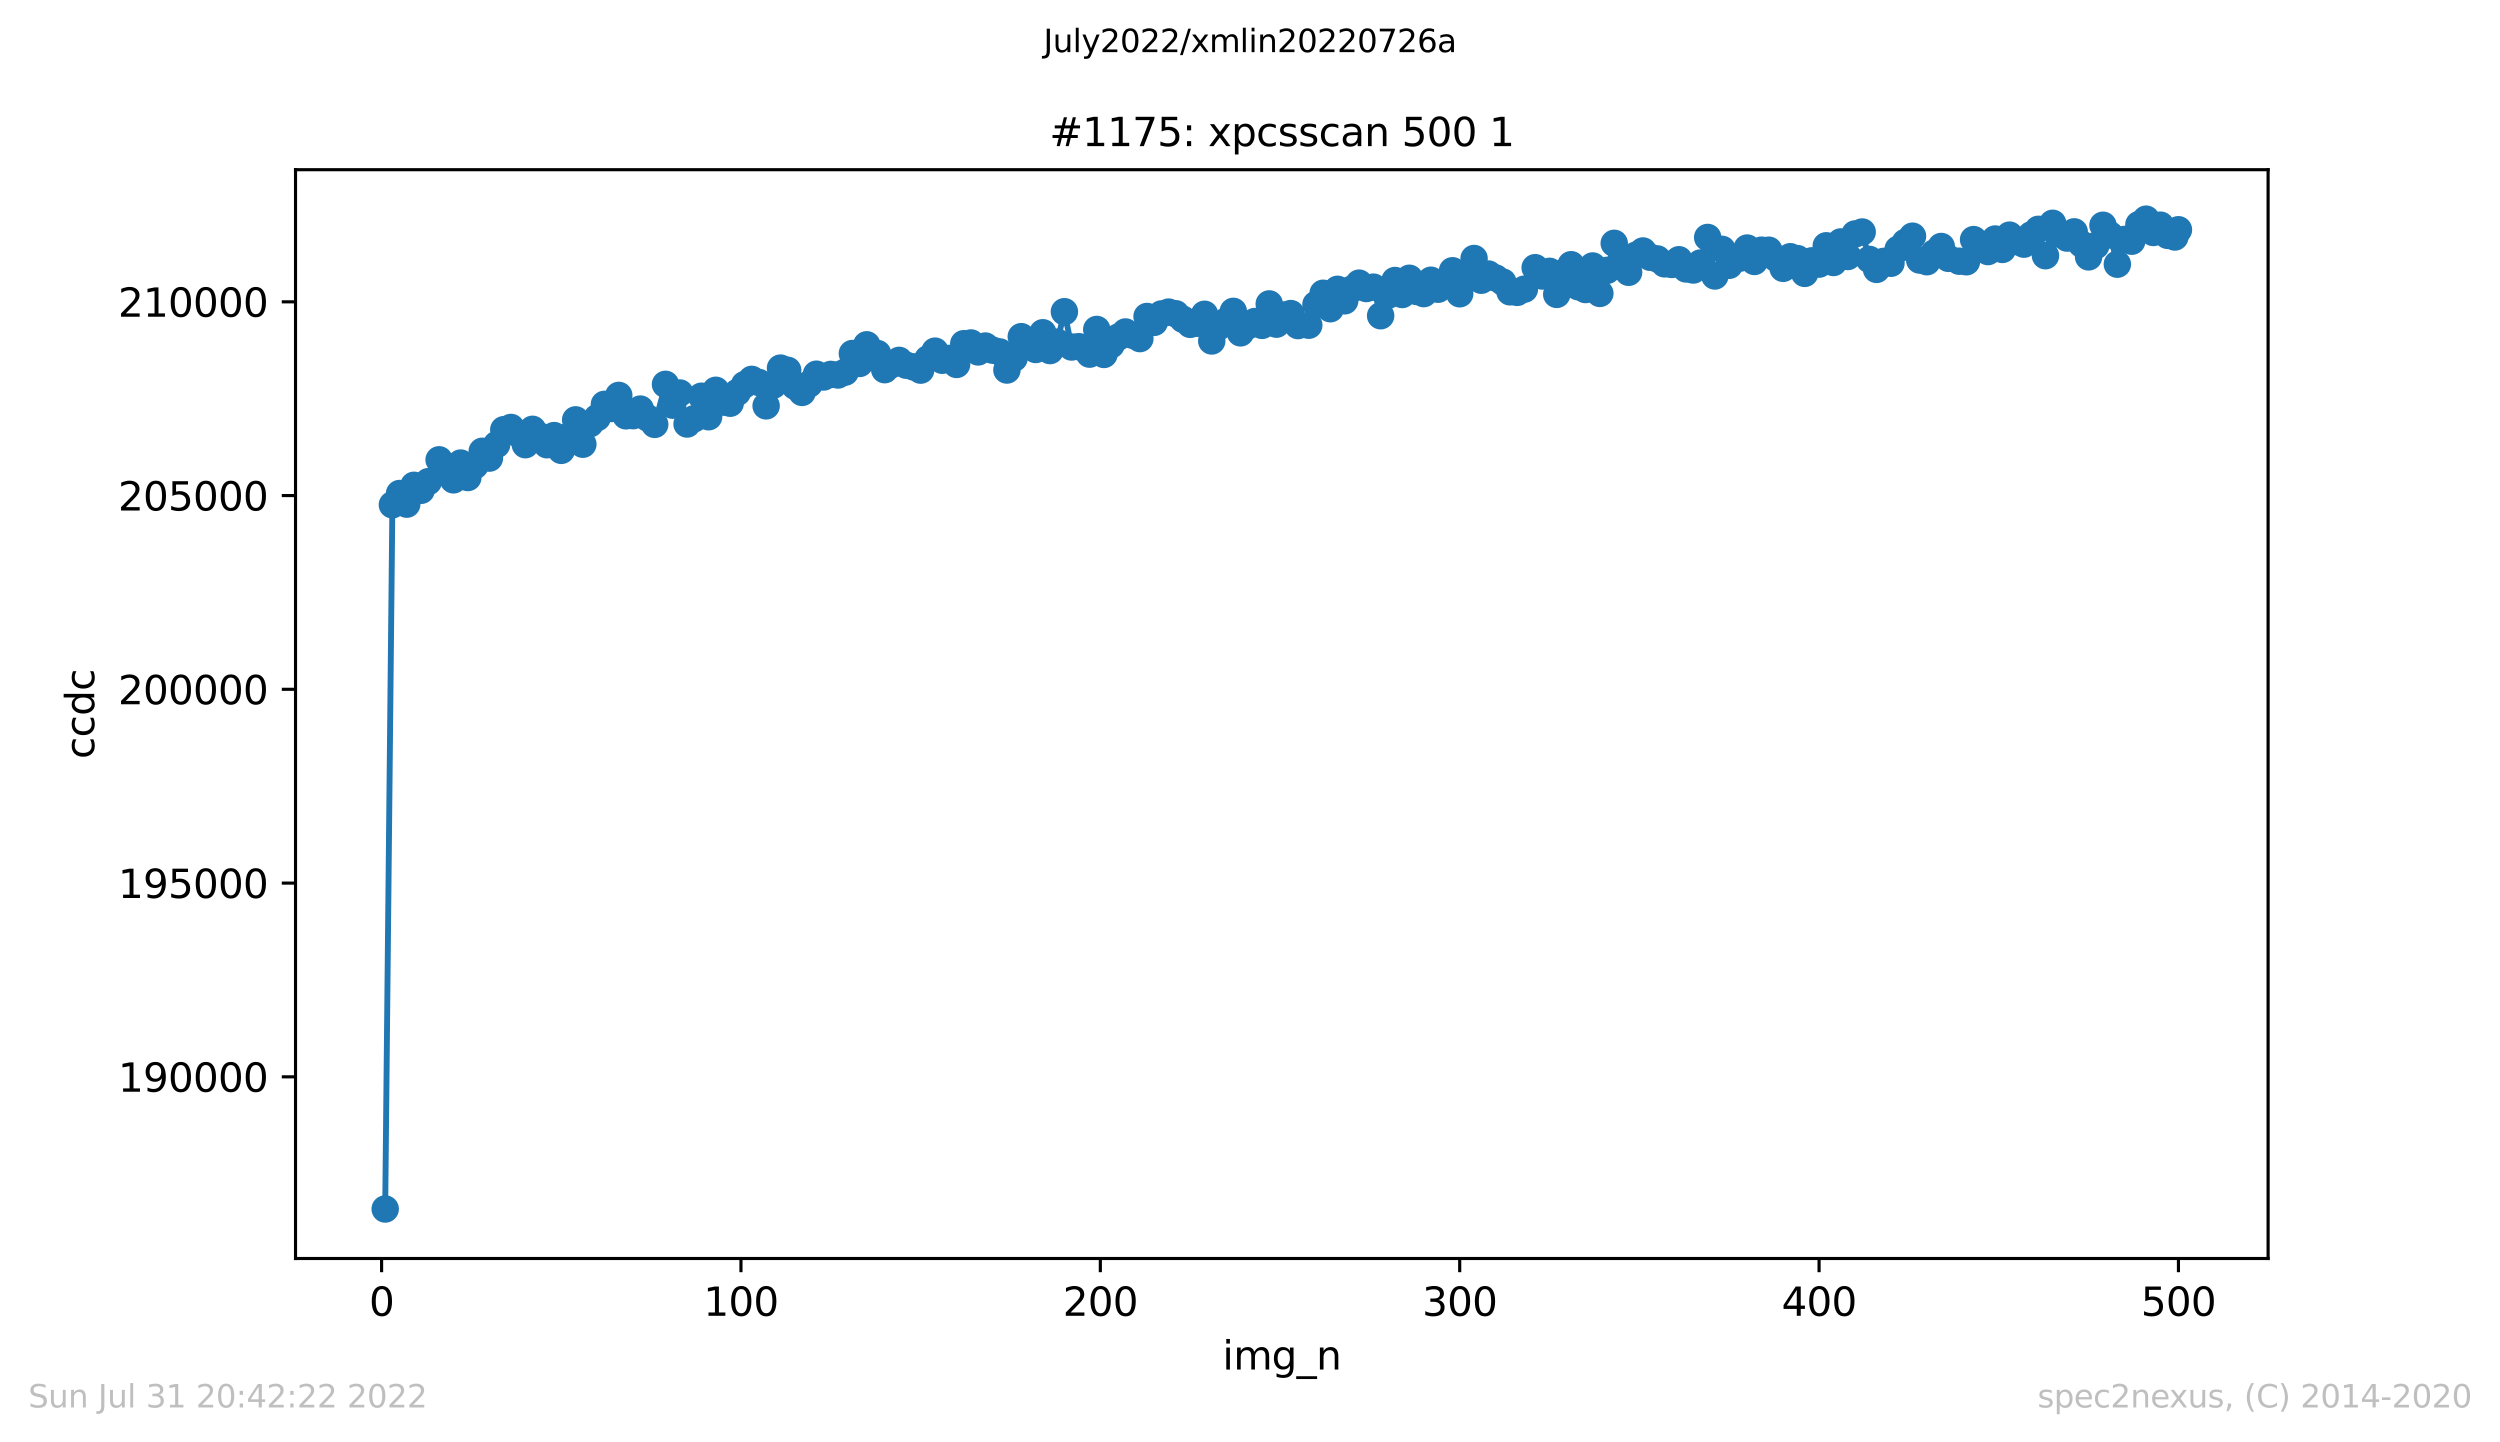 <?xml version="1.0" encoding="utf-8" standalone="no"?>
<!DOCTYPE svg PUBLIC "-//W3C//DTD SVG 1.1//EN"
  "http://www.w3.org/Graphics/SVG/1.1/DTD/svg11.dtd">
<svg xmlns:xlink="http://www.w3.org/1999/xlink" width="636.48pt" height="367.2pt" viewBox="0 0 636.48 367.2" xmlns="http://www.w3.org/2000/svg" version="1.1">
 <defs>
  <style type="text/css">*{stroke-linejoin: round; stroke-linecap: butt}</style>
 </defs>
 <g id="figure_1">
  <g id="patch_1">
   <path d="M 0 367.2 
L 636.48 367.2 
L 636.48 0 
L 0 0 
z
" style="fill: #ffffff"/>
  </g>
  <g id="axes_1">
   <g id="patch_2">
    <path d="M 75.24 320.4 
L 577.44 320.4 
L 577.44 43.2 
L 75.24 43.2 
z
" style="fill: #ffffff"/>
   </g>
   <g id="matplotlib.axis_1">
    <g id="xtick_1">
     <g id="line2d_1">
      <defs>
       <path id="m4e4a71d761" d="M 0 0 
L 0 3.5 
" style="stroke: #000000; stroke-width: 0.8"/>
      </defs>
      <g>
       <use xlink:href="#m4e4a71d761" x="97.152" y="320.4" style="stroke: #000000; stroke-width: 0.8"/>
      </g>
     </g>
     <g id="text_1">
      <!-- 0 -->
      <g transform="translate(93.971 334.998)scale(0.1 -0.1)">
       <defs>
        <path id="DejaVuSans-30" d="M 2034 4250 
Q 1547 4250 1301 3770 
Q 1056 3291 1056 2328 
Q 1056 1369 1301 889 
Q 1547 409 2034 409 
Q 2525 409 2770 889 
Q 3016 1369 3016 2328 
Q 3016 3291 2770 3770 
Q 2525 4250 2034 4250 
z
M 2034 4750 
Q 2819 4750 3233 4129 
Q 3647 3509 3647 2328 
Q 3647 1150 3233 529 
Q 2819 -91 2034 -91 
Q 1250 -91 836 529 
Q 422 1150 422 2328 
Q 422 3509 836 4129 
Q 1250 4750 2034 4750 
z
" transform="scale(0.016)"/>
       </defs>
       <use xlink:href="#DejaVuSans-30"/>
      </g>
     </g>
    </g>
    <g id="xtick_2">
     <g id="line2d_2">
      <g>
       <use xlink:href="#m4e4a71d761" x="188.644" y="320.4" style="stroke: #000000; stroke-width: 0.8"/>
      </g>
     </g>
     <g id="text_2">
      <!-- 100 -->
      <g transform="translate(179.101 334.998)scale(0.1 -0.1)">
       <defs>
        <path id="DejaVuSans-31" d="M 794 531 
L 1825 531 
L 1825 4091 
L 703 3866 
L 703 4441 
L 1819 4666 
L 2450 4666 
L 2450 531 
L 3481 531 
L 3481 0 
L 794 0 
L 794 531 
z
" transform="scale(0.016)"/>
       </defs>
       <use xlink:href="#DejaVuSans-31"/>
       <use xlink:href="#DejaVuSans-30" x="63.623"/>
       <use xlink:href="#DejaVuSans-30" x="127.246"/>
      </g>
     </g>
    </g>
    <g id="xtick_3">
     <g id="line2d_3">
      <g>
       <use xlink:href="#m4e4a71d761" x="280.137" y="320.4" style="stroke: #000000; stroke-width: 0.8"/>
      </g>
     </g>
     <g id="text_3">
      <!-- 200 -->
      <g transform="translate(270.593 334.998)scale(0.1 -0.1)">
       <defs>
        <path id="DejaVuSans-32" d="M 1228 531 
L 3431 531 
L 3431 0 
L 469 0 
L 469 531 
Q 828 903 1448 1529 
Q 2069 2156 2228 2338 
Q 2531 2678 2651 2914 
Q 2772 3150 2772 3378 
Q 2772 3750 2511 3984 
Q 2250 4219 1831 4219 
Q 1534 4219 1204 4116 
Q 875 4013 500 3803 
L 500 4441 
Q 881 4594 1212 4672 
Q 1544 4750 1819 4750 
Q 2544 4750 2975 4387 
Q 3406 4025 3406 3419 
Q 3406 3131 3298 2873 
Q 3191 2616 2906 2266 
Q 2828 2175 2409 1742 
Q 1991 1309 1228 531 
z
" transform="scale(0.016)"/>
       </defs>
       <use xlink:href="#DejaVuSans-32"/>
       <use xlink:href="#DejaVuSans-30" x="63.623"/>
       <use xlink:href="#DejaVuSans-30" x="127.246"/>
      </g>
     </g>
    </g>
    <g id="xtick_4">
     <g id="line2d_4">
      <g>
       <use xlink:href="#m4e4a71d761" x="371.629" y="320.4" style="stroke: #000000; stroke-width: 0.8"/>
      </g>
     </g>
     <g id="text_4">
      <!-- 300 -->
      <g transform="translate(362.085 334.998)scale(0.1 -0.1)">
       <defs>
        <path id="DejaVuSans-33" d="M 2597 2516 
Q 3050 2419 3304 2112 
Q 3559 1806 3559 1356 
Q 3559 666 3084 287 
Q 2609 -91 1734 -91 
Q 1441 -91 1130 -33 
Q 819 25 488 141 
L 488 750 
Q 750 597 1062 519 
Q 1375 441 1716 441 
Q 2309 441 2620 675 
Q 2931 909 2931 1356 
Q 2931 1769 2642 2001 
Q 2353 2234 1838 2234 
L 1294 2234 
L 1294 2753 
L 1863 2753 
Q 2328 2753 2575 2939 
Q 2822 3125 2822 3475 
Q 2822 3834 2567 4026 
Q 2313 4219 1838 4219 
Q 1578 4219 1281 4162 
Q 984 4106 628 3988 
L 628 4550 
Q 988 4650 1302 4700 
Q 1616 4750 1894 4750 
Q 2613 4750 3031 4423 
Q 3450 4097 3450 3541 
Q 3450 3153 3228 2886 
Q 3006 2619 2597 2516 
z
" transform="scale(0.016)"/>
       </defs>
       <use xlink:href="#DejaVuSans-33"/>
       <use xlink:href="#DejaVuSans-30" x="63.623"/>
       <use xlink:href="#DejaVuSans-30" x="127.246"/>
      </g>
     </g>
    </g>
    <g id="xtick_5">
     <g id="line2d_5">
      <g>
       <use xlink:href="#m4e4a71d761" x="463.121" y="320.4" style="stroke: #000000; stroke-width: 0.8"/>
      </g>
     </g>
     <g id="text_5">
      <!-- 400 -->
      <g transform="translate(453.577 334.998)scale(0.1 -0.1)">
       <defs>
        <path id="DejaVuSans-34" d="M 2419 4116 
L 825 1625 
L 2419 1625 
L 2419 4116 
z
M 2253 4666 
L 3047 4666 
L 3047 1625 
L 3713 1625 
L 3713 1100 
L 3047 1100 
L 3047 0 
L 2419 0 
L 2419 1100 
L 313 1100 
L 313 1709 
L 2253 4666 
z
" transform="scale(0.016)"/>
       </defs>
       <use xlink:href="#DejaVuSans-34"/>
       <use xlink:href="#DejaVuSans-30" x="63.623"/>
       <use xlink:href="#DejaVuSans-30" x="127.246"/>
      </g>
     </g>
    </g>
    <g id="xtick_6">
     <g id="line2d_6">
      <g>
       <use xlink:href="#m4e4a71d761" x="554.613" y="320.4" style="stroke: #000000; stroke-width: 0.8"/>
      </g>
     </g>
     <g id="text_6">
      <!-- 500 -->
      <g transform="translate(545.069 334.998)scale(0.1 -0.1)">
       <defs>
        <path id="DejaVuSans-35" d="M 691 4666 
L 3169 4666 
L 3169 4134 
L 1269 4134 
L 1269 2991 
Q 1406 3038 1543 3061 
Q 1681 3084 1819 3084 
Q 2600 3084 3056 2656 
Q 3513 2228 3513 1497 
Q 3513 744 3044 326 
Q 2575 -91 1722 -91 
Q 1428 -91 1123 -41 
Q 819 9 494 109 
L 494 744 
Q 775 591 1075 516 
Q 1375 441 1709 441 
Q 2250 441 2565 725 
Q 2881 1009 2881 1497 
Q 2881 1984 2565 2268 
Q 2250 2553 1709 2553 
Q 1456 2553 1204 2497 
Q 953 2441 691 2322 
L 691 4666 
z
" transform="scale(0.016)"/>
       </defs>
       <use xlink:href="#DejaVuSans-35"/>
       <use xlink:href="#DejaVuSans-30" x="63.623"/>
       <use xlink:href="#DejaVuSans-30" x="127.246"/>
      </g>
     </g>
    </g>
    <g id="text_7">
     <!-- img_n -->
     <g transform="translate(311.238 348.677)scale(0.1 -0.1)">
      <defs>
       <path id="DejaVuSans-69" d="M 603 3500 
L 1178 3500 
L 1178 0 
L 603 0 
L 603 3500 
z
M 603 4863 
L 1178 4863 
L 1178 4134 
L 603 4134 
L 603 4863 
z
" transform="scale(0.016)"/>
       <path id="DejaVuSans-6d" d="M 3328 2828 
Q 3544 3216 3844 3400 
Q 4144 3584 4550 3584 
Q 5097 3584 5394 3201 
Q 5691 2819 5691 2113 
L 5691 0 
L 5113 0 
L 5113 2094 
Q 5113 2597 4934 2840 
Q 4756 3084 4391 3084 
Q 3944 3084 3684 2787 
Q 3425 2491 3425 1978 
L 3425 0 
L 2847 0 
L 2847 2094 
Q 2847 2600 2669 2842 
Q 2491 3084 2119 3084 
Q 1678 3084 1418 2786 
Q 1159 2488 1159 1978 
L 1159 0 
L 581 0 
L 581 3500 
L 1159 3500 
L 1159 2956 
Q 1356 3278 1631 3431 
Q 1906 3584 2284 3584 
Q 2666 3584 2933 3390 
Q 3200 3197 3328 2828 
z
" transform="scale(0.016)"/>
       <path id="DejaVuSans-67" d="M 2906 1791 
Q 2906 2416 2648 2759 
Q 2391 3103 1925 3103 
Q 1463 3103 1205 2759 
Q 947 2416 947 1791 
Q 947 1169 1205 825 
Q 1463 481 1925 481 
Q 2391 481 2648 825 
Q 2906 1169 2906 1791 
z
M 3481 434 
Q 3481 -459 3084 -895 
Q 2688 -1331 1869 -1331 
Q 1566 -1331 1297 -1286 
Q 1028 -1241 775 -1147 
L 775 -588 
Q 1028 -725 1275 -790 
Q 1522 -856 1778 -856 
Q 2344 -856 2625 -561 
Q 2906 -266 2906 331 
L 2906 616 
Q 2728 306 2450 153 
Q 2172 0 1784 0 
Q 1141 0 747 490 
Q 353 981 353 1791 
Q 353 2603 747 3093 
Q 1141 3584 1784 3584 
Q 2172 3584 2450 3431 
Q 2728 3278 2906 2969 
L 2906 3500 
L 3481 3500 
L 3481 434 
z
" transform="scale(0.016)"/>
       <path id="DejaVuSans-5f" d="M 3263 -1063 
L 3263 -1509 
L -63 -1509 
L -63 -1063 
L 3263 -1063 
z
" transform="scale(0.016)"/>
       <path id="DejaVuSans-6e" d="M 3513 2113 
L 3513 0 
L 2938 0 
L 2938 2094 
Q 2938 2591 2744 2837 
Q 2550 3084 2163 3084 
Q 1697 3084 1428 2787 
Q 1159 2491 1159 1978 
L 1159 0 
L 581 0 
L 581 3500 
L 1159 3500 
L 1159 2956 
Q 1366 3272 1645 3428 
Q 1925 3584 2291 3584 
Q 2894 3584 3203 3211 
Q 3513 2838 3513 2113 
z
" transform="scale(0.016)"/>
      </defs>
      <use xlink:href="#DejaVuSans-69"/>
      <use xlink:href="#DejaVuSans-6d" x="27.783"/>
      <use xlink:href="#DejaVuSans-67" x="125.195"/>
      <use xlink:href="#DejaVuSans-5f" x="188.672"/>
      <use xlink:href="#DejaVuSans-6e" x="238.672"/>
     </g>
    </g>
   </g>
   <g id="matplotlib.axis_2">
    <g id="ytick_1">
     <g id="line2d_7">
      <defs>
       <path id="m04963fdbff" d="M 0 0 
L -3.5 0 
" style="stroke: #000000; stroke-width: 0.8"/>
      </defs>
      <g>
       <use xlink:href="#m04963fdbff" x="75.24" y="274.149" style="stroke: #000000; stroke-width: 0.8"/>
      </g>
     </g>
     <g id="text_8">
      <!-- 190000 -->
      <g transform="translate(30.065 277.949)scale(0.1 -0.1)">
       <defs>
        <path id="DejaVuSans-39" d="M 703 97 
L 703 672 
Q 941 559 1184 500 
Q 1428 441 1663 441 
Q 2288 441 2617 861 
Q 2947 1281 2994 2138 
Q 2813 1869 2534 1725 
Q 2256 1581 1919 1581 
Q 1219 1581 811 2004 
Q 403 2428 403 3163 
Q 403 3881 828 4315 
Q 1253 4750 1959 4750 
Q 2769 4750 3195 4129 
Q 3622 3509 3622 2328 
Q 3622 1225 3098 567 
Q 2575 -91 1691 -91 
Q 1453 -91 1209 -44 
Q 966 3 703 97 
z
M 1959 2075 
Q 2384 2075 2632 2365 
Q 2881 2656 2881 3163 
Q 2881 3666 2632 3958 
Q 2384 4250 1959 4250 
Q 1534 4250 1286 3958 
Q 1038 3666 1038 3163 
Q 1038 2656 1286 2365 
Q 1534 2075 1959 2075 
z
" transform="scale(0.016)"/>
       </defs>
       <use xlink:href="#DejaVuSans-31"/>
       <use xlink:href="#DejaVuSans-39" x="63.623"/>
       <use xlink:href="#DejaVuSans-30" x="127.246"/>
       <use xlink:href="#DejaVuSans-30" x="190.869"/>
       <use xlink:href="#DejaVuSans-30" x="254.492"/>
       <use xlink:href="#DejaVuSans-30" x="318.115"/>
      </g>
     </g>
    </g>
    <g id="ytick_2">
     <g id="line2d_8">
      <g>
       <use xlink:href="#m04963fdbff" x="75.24" y="224.823" style="stroke: #000000; stroke-width: 0.8"/>
      </g>
     </g>
     <g id="text_9">
      <!-- 195000 -->
      <g transform="translate(30.065 228.622)scale(0.1 -0.1)">
       <use xlink:href="#DejaVuSans-31"/>
       <use xlink:href="#DejaVuSans-39" x="63.623"/>
       <use xlink:href="#DejaVuSans-35" x="127.246"/>
       <use xlink:href="#DejaVuSans-30" x="190.869"/>
       <use xlink:href="#DejaVuSans-30" x="254.492"/>
       <use xlink:href="#DejaVuSans-30" x="318.115"/>
      </g>
     </g>
    </g>
    <g id="ytick_3">
     <g id="line2d_9">
      <g>
       <use xlink:href="#m04963fdbff" x="75.24" y="175.496" style="stroke: #000000; stroke-width: 0.8"/>
      </g>
     </g>
     <g id="text_10">
      <!-- 200000 -->
      <g transform="translate(30.065 179.295)scale(0.1 -0.1)">
       <use xlink:href="#DejaVuSans-32"/>
       <use xlink:href="#DejaVuSans-30" x="63.623"/>
       <use xlink:href="#DejaVuSans-30" x="127.246"/>
       <use xlink:href="#DejaVuSans-30" x="190.869"/>
       <use xlink:href="#DejaVuSans-30" x="254.492"/>
       <use xlink:href="#DejaVuSans-30" x="318.115"/>
      </g>
     </g>
    </g>
    <g id="ytick_4">
     <g id="line2d_10">
      <g>
       <use xlink:href="#m04963fdbff" x="75.24" y="126.169" style="stroke: #000000; stroke-width: 0.8"/>
      </g>
     </g>
     <g id="text_11">
      <!-- 205000 -->
      <g transform="translate(30.065 129.969)scale(0.1 -0.1)">
       <use xlink:href="#DejaVuSans-32"/>
       <use xlink:href="#DejaVuSans-30" x="63.623"/>
       <use xlink:href="#DejaVuSans-35" x="127.246"/>
       <use xlink:href="#DejaVuSans-30" x="190.869"/>
       <use xlink:href="#DejaVuSans-30" x="254.492"/>
       <use xlink:href="#DejaVuSans-30" x="318.115"/>
      </g>
     </g>
    </g>
    <g id="ytick_5">
     <g id="line2d_11">
      <g>
       <use xlink:href="#m04963fdbff" x="75.24" y="76.843" style="stroke: #000000; stroke-width: 0.8"/>
      </g>
     </g>
     <g id="text_12">
      <!-- 210000 -->
      <g transform="translate(30.065 80.642)scale(0.1 -0.1)">
       <use xlink:href="#DejaVuSans-32"/>
       <use xlink:href="#DejaVuSans-31" x="63.623"/>
       <use xlink:href="#DejaVuSans-30" x="127.246"/>
       <use xlink:href="#DejaVuSans-30" x="190.869"/>
       <use xlink:href="#DejaVuSans-30" x="254.492"/>
       <use xlink:href="#DejaVuSans-30" x="318.115"/>
      </g>
     </g>
    </g>
    <g id="text_13">
     <!-- ccdc -->
     <g transform="translate(23.985 193.222)rotate(-90)scale(0.1 -0.1)">
      <defs>
       <path id="DejaVuSans-63" d="M 3122 3366 
L 3122 2828 
Q 2878 2963 2633 3030 
Q 2388 3097 2138 3097 
Q 1578 3097 1268 2742 
Q 959 2388 959 1747 
Q 959 1106 1268 751 
Q 1578 397 2138 397 
Q 2388 397 2633 464 
Q 2878 531 3122 666 
L 3122 134 
Q 2881 22 2623 -34 
Q 2366 -91 2075 -91 
Q 1284 -91 818 406 
Q 353 903 353 1747 
Q 353 2603 823 3093 
Q 1294 3584 2113 3584 
Q 2378 3584 2631 3529 
Q 2884 3475 3122 3366 
z
" transform="scale(0.016)"/>
       <path id="DejaVuSans-64" d="M 2906 2969 
L 2906 4863 
L 3481 4863 
L 3481 0 
L 2906 0 
L 2906 525 
Q 2725 213 2448 61 
Q 2172 -91 1784 -91 
Q 1150 -91 751 415 
Q 353 922 353 1747 
Q 353 2572 751 3078 
Q 1150 3584 1784 3584 
Q 2172 3584 2448 3432 
Q 2725 3281 2906 2969 
z
M 947 1747 
Q 947 1113 1208 752 
Q 1469 391 1925 391 
Q 2381 391 2643 752 
Q 2906 1113 2906 1747 
Q 2906 2381 2643 2742 
Q 2381 3103 1925 3103 
Q 1469 3103 1208 2742 
Q 947 2381 947 1747 
z
" transform="scale(0.016)"/>
      </defs>
      <use xlink:href="#DejaVuSans-63"/>
      <use xlink:href="#DejaVuSans-63" x="54.98"/>
      <use xlink:href="#DejaVuSans-64" x="109.961"/>
      <use xlink:href="#DejaVuSans-63" x="173.438"/>
     </g>
    </g>
   </g>
   <g id="line2d_12">
    <path d="M 98.067 307.8 
L 99.897 128.517 
L 101.727 125.647 
L 103.557 128.35 
L 105.387 123.555 
L 107.216 124.828 
L 109.046 122.628 
L 111.791 117.064 
L 113.621 119.431 
L 115.451 122.164 
L 117.281 117.892 
L 119.11 121.572 
L 120.94 118.504 
L 122.77 114.893 
L 124.6 116.63 
L 126.43 113.196 
L 128.26 109.398 
L 130.089 108.826 
L 131.919 110.464 
L 133.749 113.216 
L 135.579 109.3 
L 137.409 111.016 
L 139.239 113.226 
L 141.069 110.898 
L 142.898 114.657 
L 144.728 111.105 
L 146.558 106.893 
L 148.388 113.098 
L 150.218 107.879 
L 152.048 106.32 
L 153.877 102.946 
L 155.707 104.002 
L 157.537 100.668 
L 159.367 105.867 
L 161.197 105.827 
L 163.027 104.15 
L 164.856 106.399 
L 166.686 108.047 
L 169.431 97.846 
L 171.261 103.154 
L 173.091 100.056 
L 174.921 107.948 
L 176.75 106.597 
L 178.58 100.875 
L 180.41 106.103 
L 182.24 99.365 
L 184.07 102.384 
L 185.9 102.66 
L 187.73 99.908 
L 189.559 97.925 
L 191.389 96.583 
L 193.219 97.373 
L 195.049 103.331 
L 196.879 98.063 
L 198.709 93.712 
L 200.538 94.275 
L 202.368 98.31 
L 204.198 99.908 
L 206.028 97.777 
L 207.858 95.271 
L 209.688 95.981 
L 211.517 95.321 
L 213.347 95.468 
L 215.177 94.738 
L 217.007 90.003 
L 218.837 92.538 
L 220.667 87.783 
L 223.411 90.003 
L 225.241 94.117 
L 227.071 92.785 
L 228.901 91.749 
L 230.731 92.982 
L 232.561 93.407 
L 234.39 94.235 
L 236.22 91.374 
L 238.05 89.401 
L 239.88 91.72 
L 241.71 91.246 
L 243.54 92.785 
L 245.37 87.507 
L 247.199 87.32 
L 249.029 89.599 
L 250.859 88.099 
L 252.689 89.145 
L 254.519 89.599 
L 256.349 94.206 
L 258.178 91.187 
L 260.008 85.712 
L 261.838 88.148 
L 263.668 88.977 
L 265.498 84.715 
L 267.328 89.253 
L 269.157 87.103 
L 270.987 79.358 
L 272.817 88.346 
L 274.647 88.267 
L 277.392 90.161 
L 279.222 83.877 
L 281.051 90.24 
L 282.881 87.793 
L 284.711 85.81 
L 286.541 84.518 
L 290.201 86.205 
L 292.03 80.572 
L 293.86 82.071 
L 295.69 79.931 
L 297.52 79.457 
L 299.35 79.881 
L 303.01 82.575 
L 304.839 82.298 
L 306.669 80.01 
L 308.499 86.807 
L 310.329 83.166 
L 312.159 81.746 
L 313.989 79.27 
L 315.818 84.745 
L 317.648 82.979 
L 319.478 81.854 
L 321.308 82.841 
L 323.138 77.375 
L 324.968 82.535 
L 326.797 80.207 
L 328.627 79.832 
L 330.457 82.89 
L 333.202 82.801 
L 335.032 77.514 
L 336.862 74.663 
L 338.691 78.599 
L 340.521 73.656 
L 342.351 76.586 
L 344.181 73.587 
L 346.011 72.088 
L 347.841 73.459 
L 349.67 73.104 
L 351.5 80.384 
L 353.33 75.205 
L 355.16 71.417 
L 356.99 74.978 
L 358.82 70.845 
L 360.65 74.199 
L 362.479 74.751 
L 364.309 71.348 
L 366.139 73.637 
L 367.969 72.66 
L 369.799 68.931 
L 371.629 74.791 
L 373.458 70.825 
L 375.288 65.813 
L 377.118 71.348 
L 378.948 69.769 
L 382.608 71.811 
L 384.437 74.297 
L 386.267 74.436 
L 388.097 73.617 
L 390.842 68.151 
L 392.672 70.272 
L 394.502 69.079 
L 396.331 74.949 
L 398.161 69.394 
L 399.991 67.392 
L 401.821 73.005 
L 403.651 73.715 
L 405.481 67.717 
L 407.31 74.702 
L 409.14 68.832 
L 410.97 61.946 
L 412.8 66.228 
L 414.63 69.325 
L 416.46 64.975 
L 418.29 63.899 
L 420.119 65.498 
L 421.949 65.922 
L 423.779 67.175 
L 425.609 67.323 
L 427.439 66.129 
L 429.269 68.477 
L 431.098 68.743 
L 432.928 66.958 
L 434.758 60.456 
L 436.588 70.263 
L 438.418 63.485 
L 440.248 67.54 
L 442.992 65.715 
L 444.822 63.15 
L 446.652 66.563 
L 448.482 63.692 
L 450.312 63.702 
L 452.142 65.744 
L 453.971 68.319 
L 455.801 65.36 
L 457.631 65.843 
L 459.461 69.602 
L 461.291 66.405 
L 463.121 67.244 
L 464.95 62.577 
L 466.78 66.829 
L 468.61 61.601 
L 470.44 65.3 
L 472.27 59.569 
L 474.1 59.065 
L 475.93 66.04 
L 477.759 68.585 
L 479.589 66.543 
L 481.419 67.027 
L 483.249 63.455 
L 485.079 61.709 
L 486.909 60.131 
L 488.738 66.208 
L 490.568 66.632 
L 492.398 64.422 
L 494.228 62.755 
L 496.058 65.774 
L 498.803 66.504 
L 500.632 66.642 
L 502.462 60.999 
L 504.292 63.426 
L 506.122 64.047 
L 507.952 60.851 
L 509.782 63.505 
L 511.611 59.865 
L 513.441 61.512 
L 515.271 62.163 
L 517.101 59.805 
L 518.931 58.385 
L 520.761 65.103 
L 522.591 56.846 
L 524.42 59.638 
L 526.25 60.614 
L 528.08 59.026 
L 531.74 65.399 
L 533.57 62.538 
L 535.399 57.349 
L 537.229 59.835 
L 539.059 67.264 
L 540.889 60.96 
L 542.719 61.413 
L 544.549 57.171 
L 546.378 55.8 
L 548.208 59.184 
L 550.038 57.329 
L 551.868 59.924 
L 553.698 60.338 
L 554.613 58.493 
L 554.613 58.493 
" clip-path="url(#p05f660375c)" style="fill: none; stroke: #1f77b4; stroke-width: 1.5; stroke-linecap: square"/>
    <defs>
     <path id="m8644f45511" d="M 0 3 
C 0.796 3 1.559 2.684 2.121 2.121 
C 2.684 1.559 3 0.796 3 0 
C 3 -0.796 2.684 -1.559 2.121 -2.121 
C 1.559 -2.684 0.796 -3 0 -3 
C -0.796 -3 -1.559 -2.684 -2.121 -2.121 
C -2.684 -1.559 -3 -0.796 -3 0 
C -3 0.796 -2.684 1.559 -2.121 2.121 
C -1.559 2.684 -0.796 3 0 3 
z
" style="stroke: #1f77b4"/>
    </defs>
    <g clip-path="url(#p05f660375c)">
     <use xlink:href="#m8644f45511" x="98.067" y="307.8" style="fill: #1f77b4; stroke: #1f77b4"/>
     <use xlink:href="#m8644f45511" x="99.897" y="128.517" style="fill: #1f77b4; stroke: #1f77b4"/>
     <use xlink:href="#m8644f45511" x="101.727" y="125.647" style="fill: #1f77b4; stroke: #1f77b4"/>
     <use xlink:href="#m8644f45511" x="103.557" y="128.35" style="fill: #1f77b4; stroke: #1f77b4"/>
     <use xlink:href="#m8644f45511" x="105.387" y="123.555" style="fill: #1f77b4; stroke: #1f77b4"/>
     <use xlink:href="#m8644f45511" x="107.216" y="124.828" style="fill: #1f77b4; stroke: #1f77b4"/>
     <use xlink:href="#m8644f45511" x="109.046" y="122.628" style="fill: #1f77b4; stroke: #1f77b4"/>
     <use xlink:href="#m8644f45511" x="111.791" y="117.064" style="fill: #1f77b4; stroke: #1f77b4"/>
     <use xlink:href="#m8644f45511" x="113.621" y="119.431" style="fill: #1f77b4; stroke: #1f77b4"/>
     <use xlink:href="#m8644f45511" x="115.451" y="122.164" style="fill: #1f77b4; stroke: #1f77b4"/>
     <use xlink:href="#m8644f45511" x="117.281" y="117.892" style="fill: #1f77b4; stroke: #1f77b4"/>
     <use xlink:href="#m8644f45511" x="119.11" y="121.572" style="fill: #1f77b4; stroke: #1f77b4"/>
     <use xlink:href="#m8644f45511" x="120.94" y="118.504" style="fill: #1f77b4; stroke: #1f77b4"/>
     <use xlink:href="#m8644f45511" x="122.77" y="114.893" style="fill: #1f77b4; stroke: #1f77b4"/>
     <use xlink:href="#m8644f45511" x="124.6" y="116.63" style="fill: #1f77b4; stroke: #1f77b4"/>
     <use xlink:href="#m8644f45511" x="126.43" y="113.196" style="fill: #1f77b4; stroke: #1f77b4"/>
     <use xlink:href="#m8644f45511" x="128.26" y="109.398" style="fill: #1f77b4; stroke: #1f77b4"/>
     <use xlink:href="#m8644f45511" x="130.089" y="108.826" style="fill: #1f77b4; stroke: #1f77b4"/>
     <use xlink:href="#m8644f45511" x="131.919" y="110.464" style="fill: #1f77b4; stroke: #1f77b4"/>
     <use xlink:href="#m8644f45511" x="133.749" y="113.216" style="fill: #1f77b4; stroke: #1f77b4"/>
     <use xlink:href="#m8644f45511" x="135.579" y="109.3" style="fill: #1f77b4; stroke: #1f77b4"/>
     <use xlink:href="#m8644f45511" x="137.409" y="111.016" style="fill: #1f77b4; stroke: #1f77b4"/>
     <use xlink:href="#m8644f45511" x="139.239" y="113.226" style="fill: #1f77b4; stroke: #1f77b4"/>
     <use xlink:href="#m8644f45511" x="141.069" y="110.898" style="fill: #1f77b4; stroke: #1f77b4"/>
     <use xlink:href="#m8644f45511" x="142.898" y="114.657" style="fill: #1f77b4; stroke: #1f77b4"/>
     <use xlink:href="#m8644f45511" x="144.728" y="111.105" style="fill: #1f77b4; stroke: #1f77b4"/>
     <use xlink:href="#m8644f45511" x="146.558" y="106.893" style="fill: #1f77b4; stroke: #1f77b4"/>
     <use xlink:href="#m8644f45511" x="148.388" y="113.098" style="fill: #1f77b4; stroke: #1f77b4"/>
     <use xlink:href="#m8644f45511" x="150.218" y="107.879" style="fill: #1f77b4; stroke: #1f77b4"/>
     <use xlink:href="#m8644f45511" x="152.048" y="106.32" style="fill: #1f77b4; stroke: #1f77b4"/>
     <use xlink:href="#m8644f45511" x="153.877" y="102.946" style="fill: #1f77b4; stroke: #1f77b4"/>
     <use xlink:href="#m8644f45511" x="155.707" y="104.002" style="fill: #1f77b4; stroke: #1f77b4"/>
     <use xlink:href="#m8644f45511" x="157.537" y="100.668" style="fill: #1f77b4; stroke: #1f77b4"/>
     <use xlink:href="#m8644f45511" x="159.367" y="105.867" style="fill: #1f77b4; stroke: #1f77b4"/>
     <use xlink:href="#m8644f45511" x="161.197" y="105.827" style="fill: #1f77b4; stroke: #1f77b4"/>
     <use xlink:href="#m8644f45511" x="163.027" y="104.15" style="fill: #1f77b4; stroke: #1f77b4"/>
     <use xlink:href="#m8644f45511" x="164.856" y="106.399" style="fill: #1f77b4; stroke: #1f77b4"/>
     <use xlink:href="#m8644f45511" x="166.686" y="108.047" style="fill: #1f77b4; stroke: #1f77b4"/>
     <use xlink:href="#m8644f45511" x="169.431" y="97.846" style="fill: #1f77b4; stroke: #1f77b4"/>
     <use xlink:href="#m8644f45511" x="171.261" y="103.154" style="fill: #1f77b4; stroke: #1f77b4"/>
     <use xlink:href="#m8644f45511" x="173.091" y="100.056" style="fill: #1f77b4; stroke: #1f77b4"/>
     <use xlink:href="#m8644f45511" x="174.921" y="107.948" style="fill: #1f77b4; stroke: #1f77b4"/>
     <use xlink:href="#m8644f45511" x="176.75" y="106.597" style="fill: #1f77b4; stroke: #1f77b4"/>
     <use xlink:href="#m8644f45511" x="178.58" y="100.875" style="fill: #1f77b4; stroke: #1f77b4"/>
     <use xlink:href="#m8644f45511" x="180.41" y="106.103" style="fill: #1f77b4; stroke: #1f77b4"/>
     <use xlink:href="#m8644f45511" x="182.24" y="99.365" style="fill: #1f77b4; stroke: #1f77b4"/>
     <use xlink:href="#m8644f45511" x="184.07" y="102.384" style="fill: #1f77b4; stroke: #1f77b4"/>
     <use xlink:href="#m8644f45511" x="185.9" y="102.66" style="fill: #1f77b4; stroke: #1f77b4"/>
     <use xlink:href="#m8644f45511" x="187.73" y="99.908" style="fill: #1f77b4; stroke: #1f77b4"/>
     <use xlink:href="#m8644f45511" x="189.559" y="97.925" style="fill: #1f77b4; stroke: #1f77b4"/>
     <use xlink:href="#m8644f45511" x="191.389" y="96.583" style="fill: #1f77b4; stroke: #1f77b4"/>
     <use xlink:href="#m8644f45511" x="193.219" y="97.373" style="fill: #1f77b4; stroke: #1f77b4"/>
     <use xlink:href="#m8644f45511" x="195.049" y="103.331" style="fill: #1f77b4; stroke: #1f77b4"/>
     <use xlink:href="#m8644f45511" x="196.879" y="98.063" style="fill: #1f77b4; stroke: #1f77b4"/>
     <use xlink:href="#m8644f45511" x="198.709" y="93.712" style="fill: #1f77b4; stroke: #1f77b4"/>
     <use xlink:href="#m8644f45511" x="200.538" y="94.275" style="fill: #1f77b4; stroke: #1f77b4"/>
     <use xlink:href="#m8644f45511" x="202.368" y="98.31" style="fill: #1f77b4; stroke: #1f77b4"/>
     <use xlink:href="#m8644f45511" x="204.198" y="99.908" style="fill: #1f77b4; stroke: #1f77b4"/>
     <use xlink:href="#m8644f45511" x="206.028" y="97.777" style="fill: #1f77b4; stroke: #1f77b4"/>
     <use xlink:href="#m8644f45511" x="207.858" y="95.271" style="fill: #1f77b4; stroke: #1f77b4"/>
     <use xlink:href="#m8644f45511" x="209.688" y="95.981" style="fill: #1f77b4; stroke: #1f77b4"/>
     <use xlink:href="#m8644f45511" x="211.517" y="95.321" style="fill: #1f77b4; stroke: #1f77b4"/>
     <use xlink:href="#m8644f45511" x="213.347" y="95.468" style="fill: #1f77b4; stroke: #1f77b4"/>
     <use xlink:href="#m8644f45511" x="215.177" y="94.738" style="fill: #1f77b4; stroke: #1f77b4"/>
     <use xlink:href="#m8644f45511" x="217.007" y="90.003" style="fill: #1f77b4; stroke: #1f77b4"/>
     <use xlink:href="#m8644f45511" x="218.837" y="92.538" style="fill: #1f77b4; stroke: #1f77b4"/>
     <use xlink:href="#m8644f45511" x="220.667" y="87.783" style="fill: #1f77b4; stroke: #1f77b4"/>
     <use xlink:href="#m8644f45511" x="223.411" y="90.003" style="fill: #1f77b4; stroke: #1f77b4"/>
     <use xlink:href="#m8644f45511" x="225.241" y="94.117" style="fill: #1f77b4; stroke: #1f77b4"/>
     <use xlink:href="#m8644f45511" x="227.071" y="92.785" style="fill: #1f77b4; stroke: #1f77b4"/>
     <use xlink:href="#m8644f45511" x="228.901" y="91.749" style="fill: #1f77b4; stroke: #1f77b4"/>
     <use xlink:href="#m8644f45511" x="230.731" y="92.982" style="fill: #1f77b4; stroke: #1f77b4"/>
     <use xlink:href="#m8644f45511" x="232.561" y="93.407" style="fill: #1f77b4; stroke: #1f77b4"/>
     <use xlink:href="#m8644f45511" x="234.39" y="94.235" style="fill: #1f77b4; stroke: #1f77b4"/>
     <use xlink:href="#m8644f45511" x="236.22" y="91.374" style="fill: #1f77b4; stroke: #1f77b4"/>
     <use xlink:href="#m8644f45511" x="238.05" y="89.401" style="fill: #1f77b4; stroke: #1f77b4"/>
     <use xlink:href="#m8644f45511" x="239.88" y="91.72" style="fill: #1f77b4; stroke: #1f77b4"/>
     <use xlink:href="#m8644f45511" x="241.71" y="91.246" style="fill: #1f77b4; stroke: #1f77b4"/>
     <use xlink:href="#m8644f45511" x="243.54" y="92.785" style="fill: #1f77b4; stroke: #1f77b4"/>
     <use xlink:href="#m8644f45511" x="245.37" y="87.507" style="fill: #1f77b4; stroke: #1f77b4"/>
     <use xlink:href="#m8644f45511" x="247.199" y="87.32" style="fill: #1f77b4; stroke: #1f77b4"/>
     <use xlink:href="#m8644f45511" x="249.029" y="89.599" style="fill: #1f77b4; stroke: #1f77b4"/>
     <use xlink:href="#m8644f45511" x="250.859" y="88.099" style="fill: #1f77b4; stroke: #1f77b4"/>
     <use xlink:href="#m8644f45511" x="252.689" y="89.145" style="fill: #1f77b4; stroke: #1f77b4"/>
     <use xlink:href="#m8644f45511" x="254.519" y="89.599" style="fill: #1f77b4; stroke: #1f77b4"/>
     <use xlink:href="#m8644f45511" x="256.349" y="94.206" style="fill: #1f77b4; stroke: #1f77b4"/>
     <use xlink:href="#m8644f45511" x="258.178" y="91.187" style="fill: #1f77b4; stroke: #1f77b4"/>
     <use xlink:href="#m8644f45511" x="260.008" y="85.712" style="fill: #1f77b4; stroke: #1f77b4"/>
     <use xlink:href="#m8644f45511" x="261.838" y="88.148" style="fill: #1f77b4; stroke: #1f77b4"/>
     <use xlink:href="#m8644f45511" x="263.668" y="88.977" style="fill: #1f77b4; stroke: #1f77b4"/>
     <use xlink:href="#m8644f45511" x="265.498" y="84.715" style="fill: #1f77b4; stroke: #1f77b4"/>
     <use xlink:href="#m8644f45511" x="267.328" y="89.253" style="fill: #1f77b4; stroke: #1f77b4"/>
     <use xlink:href="#m8644f45511" x="269.157" y="87.103" style="fill: #1f77b4; stroke: #1f77b4"/>
     <use xlink:href="#m8644f45511" x="270.987" y="79.358" style="fill: #1f77b4; stroke: #1f77b4"/>
     <use xlink:href="#m8644f45511" x="272.817" y="88.346" style="fill: #1f77b4; stroke: #1f77b4"/>
     <use xlink:href="#m8644f45511" x="274.647" y="88.267" style="fill: #1f77b4; stroke: #1f77b4"/>
     <use xlink:href="#m8644f45511" x="277.392" y="90.161" style="fill: #1f77b4; stroke: #1f77b4"/>
     <use xlink:href="#m8644f45511" x="279.222" y="83.877" style="fill: #1f77b4; stroke: #1f77b4"/>
     <use xlink:href="#m8644f45511" x="281.051" y="90.24" style="fill: #1f77b4; stroke: #1f77b4"/>
     <use xlink:href="#m8644f45511" x="282.881" y="87.793" style="fill: #1f77b4; stroke: #1f77b4"/>
     <use xlink:href="#m8644f45511" x="284.711" y="85.81" style="fill: #1f77b4; stroke: #1f77b4"/>
     <use xlink:href="#m8644f45511" x="286.541" y="84.518" style="fill: #1f77b4; stroke: #1f77b4"/>
     <use xlink:href="#m8644f45511" x="288.371" y="85.347" style="fill: #1f77b4; stroke: #1f77b4"/>
     <use xlink:href="#m8644f45511" x="290.201" y="86.205" style="fill: #1f77b4; stroke: #1f77b4"/>
     <use xlink:href="#m8644f45511" x="292.03" y="80.572" style="fill: #1f77b4; stroke: #1f77b4"/>
     <use xlink:href="#m8644f45511" x="293.86" y="82.071" style="fill: #1f77b4; stroke: #1f77b4"/>
     <use xlink:href="#m8644f45511" x="295.69" y="79.931" style="fill: #1f77b4; stroke: #1f77b4"/>
     <use xlink:href="#m8644f45511" x="297.52" y="79.457" style="fill: #1f77b4; stroke: #1f77b4"/>
     <use xlink:href="#m8644f45511" x="299.35" y="79.881" style="fill: #1f77b4; stroke: #1f77b4"/>
     <use xlink:href="#m8644f45511" x="301.18" y="81.292" style="fill: #1f77b4; stroke: #1f77b4"/>
     <use xlink:href="#m8644f45511" x="303.01" y="82.575" style="fill: #1f77b4; stroke: #1f77b4"/>
     <use xlink:href="#m8644f45511" x="304.839" y="82.298" style="fill: #1f77b4; stroke: #1f77b4"/>
     <use xlink:href="#m8644f45511" x="306.669" y="80.01" style="fill: #1f77b4; stroke: #1f77b4"/>
     <use xlink:href="#m8644f45511" x="308.499" y="86.807" style="fill: #1f77b4; stroke: #1f77b4"/>
     <use xlink:href="#m8644f45511" x="310.329" y="83.166" style="fill: #1f77b4; stroke: #1f77b4"/>
     <use xlink:href="#m8644f45511" x="312.159" y="81.746" style="fill: #1f77b4; stroke: #1f77b4"/>
     <use xlink:href="#m8644f45511" x="313.989" y="79.27" style="fill: #1f77b4; stroke: #1f77b4"/>
     <use xlink:href="#m8644f45511" x="315.818" y="84.745" style="fill: #1f77b4; stroke: #1f77b4"/>
     <use xlink:href="#m8644f45511" x="317.648" y="82.979" style="fill: #1f77b4; stroke: #1f77b4"/>
     <use xlink:href="#m8644f45511" x="319.478" y="81.854" style="fill: #1f77b4; stroke: #1f77b4"/>
     <use xlink:href="#m8644f45511" x="321.308" y="82.841" style="fill: #1f77b4; stroke: #1f77b4"/>
     <use xlink:href="#m8644f45511" x="323.138" y="77.375" style="fill: #1f77b4; stroke: #1f77b4"/>
     <use xlink:href="#m8644f45511" x="324.968" y="82.535" style="fill: #1f77b4; stroke: #1f77b4"/>
     <use xlink:href="#m8644f45511" x="326.797" y="80.207" style="fill: #1f77b4; stroke: #1f77b4"/>
     <use xlink:href="#m8644f45511" x="328.627" y="79.832" style="fill: #1f77b4; stroke: #1f77b4"/>
     <use xlink:href="#m8644f45511" x="330.457" y="82.89" style="fill: #1f77b4; stroke: #1f77b4"/>
     <use xlink:href="#m8644f45511" x="333.202" y="82.801" style="fill: #1f77b4; stroke: #1f77b4"/>
     <use xlink:href="#m8644f45511" x="335.032" y="77.514" style="fill: #1f77b4; stroke: #1f77b4"/>
     <use xlink:href="#m8644f45511" x="336.862" y="74.663" style="fill: #1f77b4; stroke: #1f77b4"/>
     <use xlink:href="#m8644f45511" x="338.691" y="78.599" style="fill: #1f77b4; stroke: #1f77b4"/>
     <use xlink:href="#m8644f45511" x="340.521" y="73.656" style="fill: #1f77b4; stroke: #1f77b4"/>
     <use xlink:href="#m8644f45511" x="342.351" y="76.586" style="fill: #1f77b4; stroke: #1f77b4"/>
     <use xlink:href="#m8644f45511" x="344.181" y="73.587" style="fill: #1f77b4; stroke: #1f77b4"/>
     <use xlink:href="#m8644f45511" x="346.011" y="72.088" style="fill: #1f77b4; stroke: #1f77b4"/>
     <use xlink:href="#m8644f45511" x="347.841" y="73.459" style="fill: #1f77b4; stroke: #1f77b4"/>
     <use xlink:href="#m8644f45511" x="349.67" y="73.104" style="fill: #1f77b4; stroke: #1f77b4"/>
     <use xlink:href="#m8644f45511" x="351.5" y="80.384" style="fill: #1f77b4; stroke: #1f77b4"/>
     <use xlink:href="#m8644f45511" x="353.33" y="75.205" style="fill: #1f77b4; stroke: #1f77b4"/>
     <use xlink:href="#m8644f45511" x="355.16" y="71.417" style="fill: #1f77b4; stroke: #1f77b4"/>
     <use xlink:href="#m8644f45511" x="356.99" y="74.978" style="fill: #1f77b4; stroke: #1f77b4"/>
     <use xlink:href="#m8644f45511" x="358.82" y="70.845" style="fill: #1f77b4; stroke: #1f77b4"/>
     <use xlink:href="#m8644f45511" x="360.65" y="74.199" style="fill: #1f77b4; stroke: #1f77b4"/>
     <use xlink:href="#m8644f45511" x="362.479" y="74.751" style="fill: #1f77b4; stroke: #1f77b4"/>
     <use xlink:href="#m8644f45511" x="364.309" y="71.348" style="fill: #1f77b4; stroke: #1f77b4"/>
     <use xlink:href="#m8644f45511" x="366.139" y="73.637" style="fill: #1f77b4; stroke: #1f77b4"/>
     <use xlink:href="#m8644f45511" x="367.969" y="72.66" style="fill: #1f77b4; stroke: #1f77b4"/>
     <use xlink:href="#m8644f45511" x="369.799" y="68.931" style="fill: #1f77b4; stroke: #1f77b4"/>
     <use xlink:href="#m8644f45511" x="371.629" y="74.791" style="fill: #1f77b4; stroke: #1f77b4"/>
     <use xlink:href="#m8644f45511" x="373.458" y="70.825" style="fill: #1f77b4; stroke: #1f77b4"/>
     <use xlink:href="#m8644f45511" x="375.288" y="65.813" style="fill: #1f77b4; stroke: #1f77b4"/>
     <use xlink:href="#m8644f45511" x="377.118" y="71.348" style="fill: #1f77b4; stroke: #1f77b4"/>
     <use xlink:href="#m8644f45511" x="378.948" y="69.769" style="fill: #1f77b4; stroke: #1f77b4"/>
     <use xlink:href="#m8644f45511" x="380.778" y="70.766" style="fill: #1f77b4; stroke: #1f77b4"/>
     <use xlink:href="#m8644f45511" x="382.608" y="71.811" style="fill: #1f77b4; stroke: #1f77b4"/>
     <use xlink:href="#m8644f45511" x="384.437" y="74.297" style="fill: #1f77b4; stroke: #1f77b4"/>
     <use xlink:href="#m8644f45511" x="386.267" y="74.436" style="fill: #1f77b4; stroke: #1f77b4"/>
     <use xlink:href="#m8644f45511" x="388.097" y="73.617" style="fill: #1f77b4; stroke: #1f77b4"/>
     <use xlink:href="#m8644f45511" x="390.842" y="68.151" style="fill: #1f77b4; stroke: #1f77b4"/>
     <use xlink:href="#m8644f45511" x="392.672" y="70.272" style="fill: #1f77b4; stroke: #1f77b4"/>
     <use xlink:href="#m8644f45511" x="394.502" y="69.079" style="fill: #1f77b4; stroke: #1f77b4"/>
     <use xlink:href="#m8644f45511" x="396.331" y="74.949" style="fill: #1f77b4; stroke: #1f77b4"/>
     <use xlink:href="#m8644f45511" x="398.161" y="69.394" style="fill: #1f77b4; stroke: #1f77b4"/>
     <use xlink:href="#m8644f45511" x="399.991" y="67.392" style="fill: #1f77b4; stroke: #1f77b4"/>
     <use xlink:href="#m8644f45511" x="401.821" y="73.005" style="fill: #1f77b4; stroke: #1f77b4"/>
     <use xlink:href="#m8644f45511" x="403.651" y="73.715" style="fill: #1f77b4; stroke: #1f77b4"/>
     <use xlink:href="#m8644f45511" x="405.481" y="67.717" style="fill: #1f77b4; stroke: #1f77b4"/>
     <use xlink:href="#m8644f45511" x="407.31" y="74.702" style="fill: #1f77b4; stroke: #1f77b4"/>
     <use xlink:href="#m8644f45511" x="409.14" y="68.832" style="fill: #1f77b4; stroke: #1f77b4"/>
     <use xlink:href="#m8644f45511" x="410.97" y="61.946" style="fill: #1f77b4; stroke: #1f77b4"/>
     <use xlink:href="#m8644f45511" x="412.8" y="66.228" style="fill: #1f77b4; stroke: #1f77b4"/>
     <use xlink:href="#m8644f45511" x="414.63" y="69.325" style="fill: #1f77b4; stroke: #1f77b4"/>
     <use xlink:href="#m8644f45511" x="416.46" y="64.975" style="fill: #1f77b4; stroke: #1f77b4"/>
     <use xlink:href="#m8644f45511" x="418.29" y="63.899" style="fill: #1f77b4; stroke: #1f77b4"/>
     <use xlink:href="#m8644f45511" x="420.119" y="65.498" style="fill: #1f77b4; stroke: #1f77b4"/>
     <use xlink:href="#m8644f45511" x="421.949" y="65.922" style="fill: #1f77b4; stroke: #1f77b4"/>
     <use xlink:href="#m8644f45511" x="423.779" y="67.175" style="fill: #1f77b4; stroke: #1f77b4"/>
     <use xlink:href="#m8644f45511" x="425.609" y="67.323" style="fill: #1f77b4; stroke: #1f77b4"/>
     <use xlink:href="#m8644f45511" x="427.439" y="66.129" style="fill: #1f77b4; stroke: #1f77b4"/>
     <use xlink:href="#m8644f45511" x="429.269" y="68.477" style="fill: #1f77b4; stroke: #1f77b4"/>
     <use xlink:href="#m8644f45511" x="431.098" y="68.743" style="fill: #1f77b4; stroke: #1f77b4"/>
     <use xlink:href="#m8644f45511" x="432.928" y="66.958" style="fill: #1f77b4; stroke: #1f77b4"/>
     <use xlink:href="#m8644f45511" x="434.758" y="60.456" style="fill: #1f77b4; stroke: #1f77b4"/>
     <use xlink:href="#m8644f45511" x="436.588" y="70.263" style="fill: #1f77b4; stroke: #1f77b4"/>
     <use xlink:href="#m8644f45511" x="438.418" y="63.485" style="fill: #1f77b4; stroke: #1f77b4"/>
     <use xlink:href="#m8644f45511" x="440.248" y="67.54" style="fill: #1f77b4; stroke: #1f77b4"/>
     <use xlink:href="#m8644f45511" x="442.992" y="65.715" style="fill: #1f77b4; stroke: #1f77b4"/>
     <use xlink:href="#m8644f45511" x="444.822" y="63.15" style="fill: #1f77b4; stroke: #1f77b4"/>
     <use xlink:href="#m8644f45511" x="446.652" y="66.563" style="fill: #1f77b4; stroke: #1f77b4"/>
     <use xlink:href="#m8644f45511" x="448.482" y="63.692" style="fill: #1f77b4; stroke: #1f77b4"/>
     <use xlink:href="#m8644f45511" x="450.312" y="63.702" style="fill: #1f77b4; stroke: #1f77b4"/>
     <use xlink:href="#m8644f45511" x="452.142" y="65.744" style="fill: #1f77b4; stroke: #1f77b4"/>
     <use xlink:href="#m8644f45511" x="453.971" y="68.319" style="fill: #1f77b4; stroke: #1f77b4"/>
     <use xlink:href="#m8644f45511" x="455.801" y="65.36" style="fill: #1f77b4; stroke: #1f77b4"/>
     <use xlink:href="#m8644f45511" x="457.631" y="65.843" style="fill: #1f77b4; stroke: #1f77b4"/>
     <use xlink:href="#m8644f45511" x="459.461" y="69.602" style="fill: #1f77b4; stroke: #1f77b4"/>
     <use xlink:href="#m8644f45511" x="461.291" y="66.405" style="fill: #1f77b4; stroke: #1f77b4"/>
     <use xlink:href="#m8644f45511" x="463.121" y="67.244" style="fill: #1f77b4; stroke: #1f77b4"/>
     <use xlink:href="#m8644f45511" x="464.95" y="62.577" style="fill: #1f77b4; stroke: #1f77b4"/>
     <use xlink:href="#m8644f45511" x="466.78" y="66.829" style="fill: #1f77b4; stroke: #1f77b4"/>
     <use xlink:href="#m8644f45511" x="468.61" y="61.601" style="fill: #1f77b4; stroke: #1f77b4"/>
     <use xlink:href="#m8644f45511" x="470.44" y="65.3" style="fill: #1f77b4; stroke: #1f77b4"/>
     <use xlink:href="#m8644f45511" x="472.27" y="59.569" style="fill: #1f77b4; stroke: #1f77b4"/>
     <use xlink:href="#m8644f45511" x="474.1" y="59.065" style="fill: #1f77b4; stroke: #1f77b4"/>
     <use xlink:href="#m8644f45511" x="475.93" y="66.04" style="fill: #1f77b4; stroke: #1f77b4"/>
     <use xlink:href="#m8644f45511" x="477.759" y="68.585" style="fill: #1f77b4; stroke: #1f77b4"/>
     <use xlink:href="#m8644f45511" x="479.589" y="66.543" style="fill: #1f77b4; stroke: #1f77b4"/>
     <use xlink:href="#m8644f45511" x="481.419" y="67.027" style="fill: #1f77b4; stroke: #1f77b4"/>
     <use xlink:href="#m8644f45511" x="483.249" y="63.455" style="fill: #1f77b4; stroke: #1f77b4"/>
     <use xlink:href="#m8644f45511" x="485.079" y="61.709" style="fill: #1f77b4; stroke: #1f77b4"/>
     <use xlink:href="#m8644f45511" x="486.909" y="60.131" style="fill: #1f77b4; stroke: #1f77b4"/>
     <use xlink:href="#m8644f45511" x="488.738" y="66.208" style="fill: #1f77b4; stroke: #1f77b4"/>
     <use xlink:href="#m8644f45511" x="490.568" y="66.632" style="fill: #1f77b4; stroke: #1f77b4"/>
     <use xlink:href="#m8644f45511" x="492.398" y="64.422" style="fill: #1f77b4; stroke: #1f77b4"/>
     <use xlink:href="#m8644f45511" x="494.228" y="62.755" style="fill: #1f77b4; stroke: #1f77b4"/>
     <use xlink:href="#m8644f45511" x="496.058" y="65.774" style="fill: #1f77b4; stroke: #1f77b4"/>
     <use xlink:href="#m8644f45511" x="498.803" y="66.504" style="fill: #1f77b4; stroke: #1f77b4"/>
     <use xlink:href="#m8644f45511" x="500.632" y="66.642" style="fill: #1f77b4; stroke: #1f77b4"/>
     <use xlink:href="#m8644f45511" x="502.462" y="60.999" style="fill: #1f77b4; stroke: #1f77b4"/>
     <use xlink:href="#m8644f45511" x="504.292" y="63.426" style="fill: #1f77b4; stroke: #1f77b4"/>
     <use xlink:href="#m8644f45511" x="506.122" y="64.047" style="fill: #1f77b4; stroke: #1f77b4"/>
     <use xlink:href="#m8644f45511" x="507.952" y="60.851" style="fill: #1f77b4; stroke: #1f77b4"/>
     <use xlink:href="#m8644f45511" x="509.782" y="63.505" style="fill: #1f77b4; stroke: #1f77b4"/>
     <use xlink:href="#m8644f45511" x="511.611" y="59.865" style="fill: #1f77b4; stroke: #1f77b4"/>
     <use xlink:href="#m8644f45511" x="513.441" y="61.512" style="fill: #1f77b4; stroke: #1f77b4"/>
     <use xlink:href="#m8644f45511" x="515.271" y="62.163" style="fill: #1f77b4; stroke: #1f77b4"/>
     <use xlink:href="#m8644f45511" x="517.101" y="59.805" style="fill: #1f77b4; stroke: #1f77b4"/>
     <use xlink:href="#m8644f45511" x="518.931" y="58.385" style="fill: #1f77b4; stroke: #1f77b4"/>
     <use xlink:href="#m8644f45511" x="520.761" y="65.103" style="fill: #1f77b4; stroke: #1f77b4"/>
     <use xlink:href="#m8644f45511" x="522.591" y="56.846" style="fill: #1f77b4; stroke: #1f77b4"/>
     <use xlink:href="#m8644f45511" x="524.42" y="59.638" style="fill: #1f77b4; stroke: #1f77b4"/>
     <use xlink:href="#m8644f45511" x="526.25" y="60.614" style="fill: #1f77b4; stroke: #1f77b4"/>
     <use xlink:href="#m8644f45511" x="528.08" y="59.026" style="fill: #1f77b4; stroke: #1f77b4"/>
     <use xlink:href="#m8644f45511" x="529.91" y="62.114" style="fill: #1f77b4; stroke: #1f77b4"/>
     <use xlink:href="#m8644f45511" x="531.74" y="65.399" style="fill: #1f77b4; stroke: #1f77b4"/>
     <use xlink:href="#m8644f45511" x="533.57" y="62.538" style="fill: #1f77b4; stroke: #1f77b4"/>
     <use xlink:href="#m8644f45511" x="535.399" y="57.349" style="fill: #1f77b4; stroke: #1f77b4"/>
     <use xlink:href="#m8644f45511" x="537.229" y="59.835" style="fill: #1f77b4; stroke: #1f77b4"/>
     <use xlink:href="#m8644f45511" x="539.059" y="67.264" style="fill: #1f77b4; stroke: #1f77b4"/>
     <use xlink:href="#m8644f45511" x="540.889" y="60.96" style="fill: #1f77b4; stroke: #1f77b4"/>
     <use xlink:href="#m8644f45511" x="542.719" y="61.413" style="fill: #1f77b4; stroke: #1f77b4"/>
     <use xlink:href="#m8644f45511" x="544.549" y="57.171" style="fill: #1f77b4; stroke: #1f77b4"/>
     <use xlink:href="#m8644f45511" x="546.378" y="55.8" style="fill: #1f77b4; stroke: #1f77b4"/>
     <use xlink:href="#m8644f45511" x="548.208" y="59.184" style="fill: #1f77b4; stroke: #1f77b4"/>
     <use xlink:href="#m8644f45511" x="550.038" y="57.329" style="fill: #1f77b4; stroke: #1f77b4"/>
     <use xlink:href="#m8644f45511" x="551.868" y="59.924" style="fill: #1f77b4; stroke: #1f77b4"/>
     <use xlink:href="#m8644f45511" x="553.698" y="60.338" style="fill: #1f77b4; stroke: #1f77b4"/>
     <use xlink:href="#m8644f45511" x="554.613" y="58.493" style="fill: #1f77b4; stroke: #1f77b4"/>
    </g>
   </g>
   <g id="patch_3">
    <path d="M 75.24 320.4 
L 75.24 43.2 
" style="fill: none; stroke: #000000; stroke-width: 0.8; stroke-linejoin: miter; stroke-linecap: square"/>
   </g>
   <g id="patch_4">
    <path d="M 577.44 320.4 
L 577.44 43.2 
" style="fill: none; stroke: #000000; stroke-width: 0.8; stroke-linejoin: miter; stroke-linecap: square"/>
   </g>
   <g id="patch_5">
    <path d="M 75.24 320.4 
L 577.44 320.4 
" style="fill: none; stroke: #000000; stroke-width: 0.8; stroke-linejoin: miter; stroke-linecap: square"/>
   </g>
   <g id="patch_6">
    <path d="M 75.24 43.2 
L 577.44 43.2 
" style="fill: none; stroke: #000000; stroke-width: 0.8; stroke-linejoin: miter; stroke-linecap: square"/>
   </g>
   <g id="text_14">
    <!-- #1175: xpcsscan 500 1 -->
    <g transform="translate(267.174 37.2)scale(0.1 -0.1)">
     <defs>
      <path id="DejaVuSans-23" d="M 3272 2816 
L 2363 2816 
L 2100 1772 
L 3016 1772 
L 3272 2816 
z
M 2803 4594 
L 2478 3297 
L 3391 3297 
L 3719 4594 
L 4219 4594 
L 3897 3297 
L 4872 3297 
L 4872 2816 
L 3775 2816 
L 3519 1772 
L 4513 1772 
L 4513 1294 
L 3397 1294 
L 3072 0 
L 2572 0 
L 2894 1294 
L 1978 1294 
L 1656 0 
L 1153 0 
L 1478 1294 
L 494 1294 
L 494 1772 
L 1594 1772 
L 1856 2816 
L 850 2816 
L 850 3297 
L 1978 3297 
L 2297 4594 
L 2803 4594 
z
" transform="scale(0.016)"/>
      <path id="DejaVuSans-37" d="M 525 4666 
L 3525 4666 
L 3525 4397 
L 1831 0 
L 1172 0 
L 2766 4134 
L 525 4134 
L 525 4666 
z
" transform="scale(0.016)"/>
      <path id="DejaVuSans-3a" d="M 750 794 
L 1409 794 
L 1409 0 
L 750 0 
L 750 794 
z
M 750 3309 
L 1409 3309 
L 1409 2516 
L 750 2516 
L 750 3309 
z
" transform="scale(0.016)"/>
      <path id="DejaVuSans-20" transform="scale(0.016)"/>
      <path id="DejaVuSans-78" d="M 3513 3500 
L 2247 1797 
L 3578 0 
L 2900 0 
L 1881 1375 
L 863 0 
L 184 0 
L 1544 1831 
L 300 3500 
L 978 3500 
L 1906 2253 
L 2834 3500 
L 3513 3500 
z
" transform="scale(0.016)"/>
      <path id="DejaVuSans-70" d="M 1159 525 
L 1159 -1331 
L 581 -1331 
L 581 3500 
L 1159 3500 
L 1159 2969 
Q 1341 3281 1617 3432 
Q 1894 3584 2278 3584 
Q 2916 3584 3314 3078 
Q 3713 2572 3713 1747 
Q 3713 922 3314 415 
Q 2916 -91 2278 -91 
Q 1894 -91 1617 61 
Q 1341 213 1159 525 
z
M 3116 1747 
Q 3116 2381 2855 2742 
Q 2594 3103 2138 3103 
Q 1681 3103 1420 2742 
Q 1159 2381 1159 1747 
Q 1159 1113 1420 752 
Q 1681 391 2138 391 
Q 2594 391 2855 752 
Q 3116 1113 3116 1747 
z
" transform="scale(0.016)"/>
      <path id="DejaVuSans-73" d="M 2834 3397 
L 2834 2853 
Q 2591 2978 2328 3040 
Q 2066 3103 1784 3103 
Q 1356 3103 1142 2972 
Q 928 2841 928 2578 
Q 928 2378 1081 2264 
Q 1234 2150 1697 2047 
L 1894 2003 
Q 2506 1872 2764 1633 
Q 3022 1394 3022 966 
Q 3022 478 2636 193 
Q 2250 -91 1575 -91 
Q 1294 -91 989 -36 
Q 684 19 347 128 
L 347 722 
Q 666 556 975 473 
Q 1284 391 1588 391 
Q 1994 391 2212 530 
Q 2431 669 2431 922 
Q 2431 1156 2273 1281 
Q 2116 1406 1581 1522 
L 1381 1569 
Q 847 1681 609 1914 
Q 372 2147 372 2553 
Q 372 3047 722 3315 
Q 1072 3584 1716 3584 
Q 2034 3584 2315 3537 
Q 2597 3491 2834 3397 
z
" transform="scale(0.016)"/>
      <path id="DejaVuSans-61" d="M 2194 1759 
Q 1497 1759 1228 1600 
Q 959 1441 959 1056 
Q 959 750 1161 570 
Q 1363 391 1709 391 
Q 2188 391 2477 730 
Q 2766 1069 2766 1631 
L 2766 1759 
L 2194 1759 
z
M 3341 1997 
L 3341 0 
L 2766 0 
L 2766 531 
Q 2569 213 2275 61 
Q 1981 -91 1556 -91 
Q 1019 -91 701 211 
Q 384 513 384 1019 
Q 384 1609 779 1909 
Q 1175 2209 1959 2209 
L 2766 2209 
L 2766 2266 
Q 2766 2663 2505 2880 
Q 2244 3097 1772 3097 
Q 1472 3097 1187 3025 
Q 903 2953 641 2809 
L 641 3341 
Q 956 3463 1253 3523 
Q 1550 3584 1831 3584 
Q 2591 3584 2966 3190 
Q 3341 2797 3341 1997 
z
" transform="scale(0.016)"/>
     </defs>
     <use xlink:href="#DejaVuSans-23"/>
     <use xlink:href="#DejaVuSans-31" x="83.789"/>
     <use xlink:href="#DejaVuSans-31" x="147.412"/>
     <use xlink:href="#DejaVuSans-37" x="211.035"/>
     <use xlink:href="#DejaVuSans-35" x="274.658"/>
     <use xlink:href="#DejaVuSans-3a" x="338.281"/>
     <use xlink:href="#DejaVuSans-20" x="371.973"/>
     <use xlink:href="#DejaVuSans-78" x="403.76"/>
     <use xlink:href="#DejaVuSans-70" x="462.939"/>
     <use xlink:href="#DejaVuSans-63" x="526.416"/>
     <use xlink:href="#DejaVuSans-73" x="581.396"/>
     <use xlink:href="#DejaVuSans-73" x="633.496"/>
     <use xlink:href="#DejaVuSans-63" x="685.596"/>
     <use xlink:href="#DejaVuSans-61" x="740.576"/>
     <use xlink:href="#DejaVuSans-6e" x="801.855"/>
     <use xlink:href="#DejaVuSans-20" x="865.234"/>
     <use xlink:href="#DejaVuSans-35" x="897.021"/>
     <use xlink:href="#DejaVuSans-30" x="960.645"/>
     <use xlink:href="#DejaVuSans-30" x="1024.268"/>
     <use xlink:href="#DejaVuSans-20" x="1087.891"/>
     <use xlink:href="#DejaVuSans-31" x="1119.678"/>
    </g>
   </g>
  </g>
  <g id="text_15">
   <!-- July2022/xmlin20220726a -->
   <g transform="translate(265.686 13.279)scale(0.08 -0.08)">
    <defs>
     <path id="DejaVuSans-4a" d="M 628 4666 
L 1259 4666 
L 1259 325 
Q 1259 -519 939 -900 
Q 619 -1281 -91 -1281 
L -331 -1281 
L -331 -750 
L -134 -750 
Q 284 -750 456 -515 
Q 628 -281 628 325 
L 628 4666 
z
" transform="scale(0.016)"/>
     <path id="DejaVuSans-75" d="M 544 1381 
L 544 3500 
L 1119 3500 
L 1119 1403 
Q 1119 906 1312 657 
Q 1506 409 1894 409 
Q 2359 409 2629 706 
Q 2900 1003 2900 1516 
L 2900 3500 
L 3475 3500 
L 3475 0 
L 2900 0 
L 2900 538 
Q 2691 219 2414 64 
Q 2138 -91 1772 -91 
Q 1169 -91 856 284 
Q 544 659 544 1381 
z
M 1991 3584 
L 1991 3584 
z
" transform="scale(0.016)"/>
     <path id="DejaVuSans-6c" d="M 603 4863 
L 1178 4863 
L 1178 0 
L 603 0 
L 603 4863 
z
" transform="scale(0.016)"/>
     <path id="DejaVuSans-79" d="M 2059 -325 
Q 1816 -950 1584 -1140 
Q 1353 -1331 966 -1331 
L 506 -1331 
L 506 -850 
L 844 -850 
Q 1081 -850 1212 -737 
Q 1344 -625 1503 -206 
L 1606 56 
L 191 3500 
L 800 3500 
L 1894 763 
L 2988 3500 
L 3597 3500 
L 2059 -325 
z
" transform="scale(0.016)"/>
     <path id="DejaVuSans-2f" d="M 1625 4666 
L 2156 4666 
L 531 -594 
L 0 -594 
L 1625 4666 
z
" transform="scale(0.016)"/>
     <path id="DejaVuSans-36" d="M 2113 2584 
Q 1688 2584 1439 2293 
Q 1191 2003 1191 1497 
Q 1191 994 1439 701 
Q 1688 409 2113 409 
Q 2538 409 2786 701 
Q 3034 994 3034 1497 
Q 3034 2003 2786 2293 
Q 2538 2584 2113 2584 
z
M 3366 4563 
L 3366 3988 
Q 3128 4100 2886 4159 
Q 2644 4219 2406 4219 
Q 1781 4219 1451 3797 
Q 1122 3375 1075 2522 
Q 1259 2794 1537 2939 
Q 1816 3084 2150 3084 
Q 2853 3084 3261 2657 
Q 3669 2231 3669 1497 
Q 3669 778 3244 343 
Q 2819 -91 2113 -91 
Q 1303 -91 875 529 
Q 447 1150 447 2328 
Q 447 3434 972 4092 
Q 1497 4750 2381 4750 
Q 2619 4750 2861 4703 
Q 3103 4656 3366 4563 
z
" transform="scale(0.016)"/>
    </defs>
    <use xlink:href="#DejaVuSans-4a"/>
    <use xlink:href="#DejaVuSans-75" x="29.492"/>
    <use xlink:href="#DejaVuSans-6c" x="92.871"/>
    <use xlink:href="#DejaVuSans-79" x="120.654"/>
    <use xlink:href="#DejaVuSans-32" x="179.834"/>
    <use xlink:href="#DejaVuSans-30" x="243.457"/>
    <use xlink:href="#DejaVuSans-32" x="307.08"/>
    <use xlink:href="#DejaVuSans-32" x="370.703"/>
    <use xlink:href="#DejaVuSans-2f" x="434.326"/>
    <use xlink:href="#DejaVuSans-78" x="468.018"/>
    <use xlink:href="#DejaVuSans-6d" x="527.197"/>
    <use xlink:href="#DejaVuSans-6c" x="624.609"/>
    <use xlink:href="#DejaVuSans-69" x="652.393"/>
    <use xlink:href="#DejaVuSans-6e" x="680.176"/>
    <use xlink:href="#DejaVuSans-32" x="743.555"/>
    <use xlink:href="#DejaVuSans-30" x="807.178"/>
    <use xlink:href="#DejaVuSans-32" x="870.801"/>
    <use xlink:href="#DejaVuSans-32" x="934.424"/>
    <use xlink:href="#DejaVuSans-30" x="998.047"/>
    <use xlink:href="#DejaVuSans-37" x="1061.67"/>
    <use xlink:href="#DejaVuSans-32" x="1125.293"/>
    <use xlink:href="#DejaVuSans-36" x="1188.916"/>
    <use xlink:href="#DejaVuSans-61" x="1252.539"/>
   </g>
  </g>
  <g id="text_16">
   <!-- Sun Jul 31 20:42:22 2022 -->
   <g style="fill: #808080; opacity: 0.5" transform="translate(7.2 358.336)scale(0.08 -0.08)">
    <defs>
     <path id="DejaVuSans-53" d="M 3425 4513 
L 3425 3897 
Q 3066 4069 2747 4153 
Q 2428 4238 2131 4238 
Q 1616 4238 1336 4038 
Q 1056 3838 1056 3469 
Q 1056 3159 1242 3001 
Q 1428 2844 1947 2747 
L 2328 2669 
Q 3034 2534 3370 2195 
Q 3706 1856 3706 1288 
Q 3706 609 3251 259 
Q 2797 -91 1919 -91 
Q 1588 -91 1214 -16 
Q 841 59 441 206 
L 441 856 
Q 825 641 1194 531 
Q 1563 422 1919 422 
Q 2459 422 2753 634 
Q 3047 847 3047 1241 
Q 3047 1584 2836 1778 
Q 2625 1972 2144 2069 
L 1759 2144 
Q 1053 2284 737 2584 
Q 422 2884 422 3419 
Q 422 4038 858 4394 
Q 1294 4750 2059 4750 
Q 2388 4750 2728 4690 
Q 3069 4631 3425 4513 
z
" transform="scale(0.016)"/>
    </defs>
    <use xlink:href="#DejaVuSans-53"/>
    <use xlink:href="#DejaVuSans-75" x="63.477"/>
    <use xlink:href="#DejaVuSans-6e" x="126.855"/>
    <use xlink:href="#DejaVuSans-20" x="190.234"/>
    <use xlink:href="#DejaVuSans-4a" x="222.021"/>
    <use xlink:href="#DejaVuSans-75" x="251.514"/>
    <use xlink:href="#DejaVuSans-6c" x="314.893"/>
    <use xlink:href="#DejaVuSans-20" x="342.676"/>
    <use xlink:href="#DejaVuSans-33" x="374.463"/>
    <use xlink:href="#DejaVuSans-31" x="438.086"/>
    <use xlink:href="#DejaVuSans-20" x="501.709"/>
    <use xlink:href="#DejaVuSans-32" x="533.496"/>
    <use xlink:href="#DejaVuSans-30" x="597.119"/>
    <use xlink:href="#DejaVuSans-3a" x="660.742"/>
    <use xlink:href="#DejaVuSans-34" x="694.434"/>
    <use xlink:href="#DejaVuSans-32" x="758.057"/>
    <use xlink:href="#DejaVuSans-3a" x="821.68"/>
    <use xlink:href="#DejaVuSans-32" x="855.371"/>
    <use xlink:href="#DejaVuSans-32" x="918.994"/>
    <use xlink:href="#DejaVuSans-20" x="982.617"/>
    <use xlink:href="#DejaVuSans-32" x="1014.404"/>
    <use xlink:href="#DejaVuSans-30" x="1078.027"/>
    <use xlink:href="#DejaVuSans-32" x="1141.65"/>
    <use xlink:href="#DejaVuSans-32" x="1205.273"/>
   </g>
  </g>
  <g id="text_17">
   <!-- spec2nexus, (C) 2014-2020 -->
   <g style="fill: #808080; opacity: 0.5" transform="translate(518.735 358.336)scale(0.08 -0.08)">
    <defs>
     <path id="DejaVuSans-65" d="M 3597 1894 
L 3597 1613 
L 953 1613 
Q 991 1019 1311 708 
Q 1631 397 2203 397 
Q 2534 397 2845 478 
Q 3156 559 3463 722 
L 3463 178 
Q 3153 47 2828 -22 
Q 2503 -91 2169 -91 
Q 1331 -91 842 396 
Q 353 884 353 1716 
Q 353 2575 817 3079 
Q 1281 3584 2069 3584 
Q 2775 3584 3186 3129 
Q 3597 2675 3597 1894 
z
M 3022 2063 
Q 3016 2534 2758 2815 
Q 2500 3097 2075 3097 
Q 1594 3097 1305 2825 
Q 1016 2553 972 2059 
L 3022 2063 
z
" transform="scale(0.016)"/>
     <path id="DejaVuSans-2c" d="M 750 794 
L 1409 794 
L 1409 256 
L 897 -744 
L 494 -744 
L 750 256 
L 750 794 
z
" transform="scale(0.016)"/>
     <path id="DejaVuSans-28" d="M 1984 4856 
Q 1566 4138 1362 3434 
Q 1159 2731 1159 2009 
Q 1159 1288 1364 580 
Q 1569 -128 1984 -844 
L 1484 -844 
Q 1016 -109 783 600 
Q 550 1309 550 2009 
Q 550 2706 781 3412 
Q 1013 4119 1484 4856 
L 1984 4856 
z
" transform="scale(0.016)"/>
     <path id="DejaVuSans-43" d="M 4122 4306 
L 4122 3641 
Q 3803 3938 3442 4084 
Q 3081 4231 2675 4231 
Q 1875 4231 1450 3742 
Q 1025 3253 1025 2328 
Q 1025 1406 1450 917 
Q 1875 428 2675 428 
Q 3081 428 3442 575 
Q 3803 722 4122 1019 
L 4122 359 
Q 3791 134 3420 21 
Q 3050 -91 2638 -91 
Q 1578 -91 968 557 
Q 359 1206 359 2328 
Q 359 3453 968 4101 
Q 1578 4750 2638 4750 
Q 3056 4750 3426 4639 
Q 3797 4528 4122 4306 
z
" transform="scale(0.016)"/>
     <path id="DejaVuSans-29" d="M 513 4856 
L 1013 4856 
Q 1481 4119 1714 3412 
Q 1947 2706 1947 2009 
Q 1947 1309 1714 600 
Q 1481 -109 1013 -844 
L 513 -844 
Q 928 -128 1133 580 
Q 1338 1288 1338 2009 
Q 1338 2731 1133 3434 
Q 928 4138 513 4856 
z
" transform="scale(0.016)"/>
     <path id="DejaVuSans-2d" d="M 313 2009 
L 1997 2009 
L 1997 1497 
L 313 1497 
L 313 2009 
z
" transform="scale(0.016)"/>
    </defs>
    <use xlink:href="#DejaVuSans-73"/>
    <use xlink:href="#DejaVuSans-70" x="52.1"/>
    <use xlink:href="#DejaVuSans-65" x="115.576"/>
    <use xlink:href="#DejaVuSans-63" x="177.1"/>
    <use xlink:href="#DejaVuSans-32" x="232.08"/>
    <use xlink:href="#DejaVuSans-6e" x="295.703"/>
    <use xlink:href="#DejaVuSans-65" x="359.082"/>
    <use xlink:href="#DejaVuSans-78" x="418.855"/>
    <use xlink:href="#DejaVuSans-75" x="478.035"/>
    <use xlink:href="#DejaVuSans-73" x="541.414"/>
    <use xlink:href="#DejaVuSans-2c" x="593.514"/>
    <use xlink:href="#DejaVuSans-20" x="625.301"/>
    <use xlink:href="#DejaVuSans-28" x="657.088"/>
    <use xlink:href="#DejaVuSans-43" x="696.102"/>
    <use xlink:href="#DejaVuSans-29" x="765.926"/>
    <use xlink:href="#DejaVuSans-20" x="804.939"/>
    <use xlink:href="#DejaVuSans-32" x="836.727"/>
    <use xlink:href="#DejaVuSans-30" x="900.35"/>
    <use xlink:href="#DejaVuSans-31" x="963.973"/>
    <use xlink:href="#DejaVuSans-34" x="1027.596"/>
    <use xlink:href="#DejaVuSans-2d" x="1091.219"/>
    <use xlink:href="#DejaVuSans-32" x="1127.303"/>
    <use xlink:href="#DejaVuSans-30" x="1190.926"/>
    <use xlink:href="#DejaVuSans-32" x="1254.549"/>
    <use xlink:href="#DejaVuSans-30" x="1318.172"/>
   </g>
  </g>
 </g>
 <defs>
  <clipPath id="p05f660375c">
   <rect x="75.24" y="43.2" width="502.2" height="277.2"/>
  </clipPath>
 </defs>
</svg>
